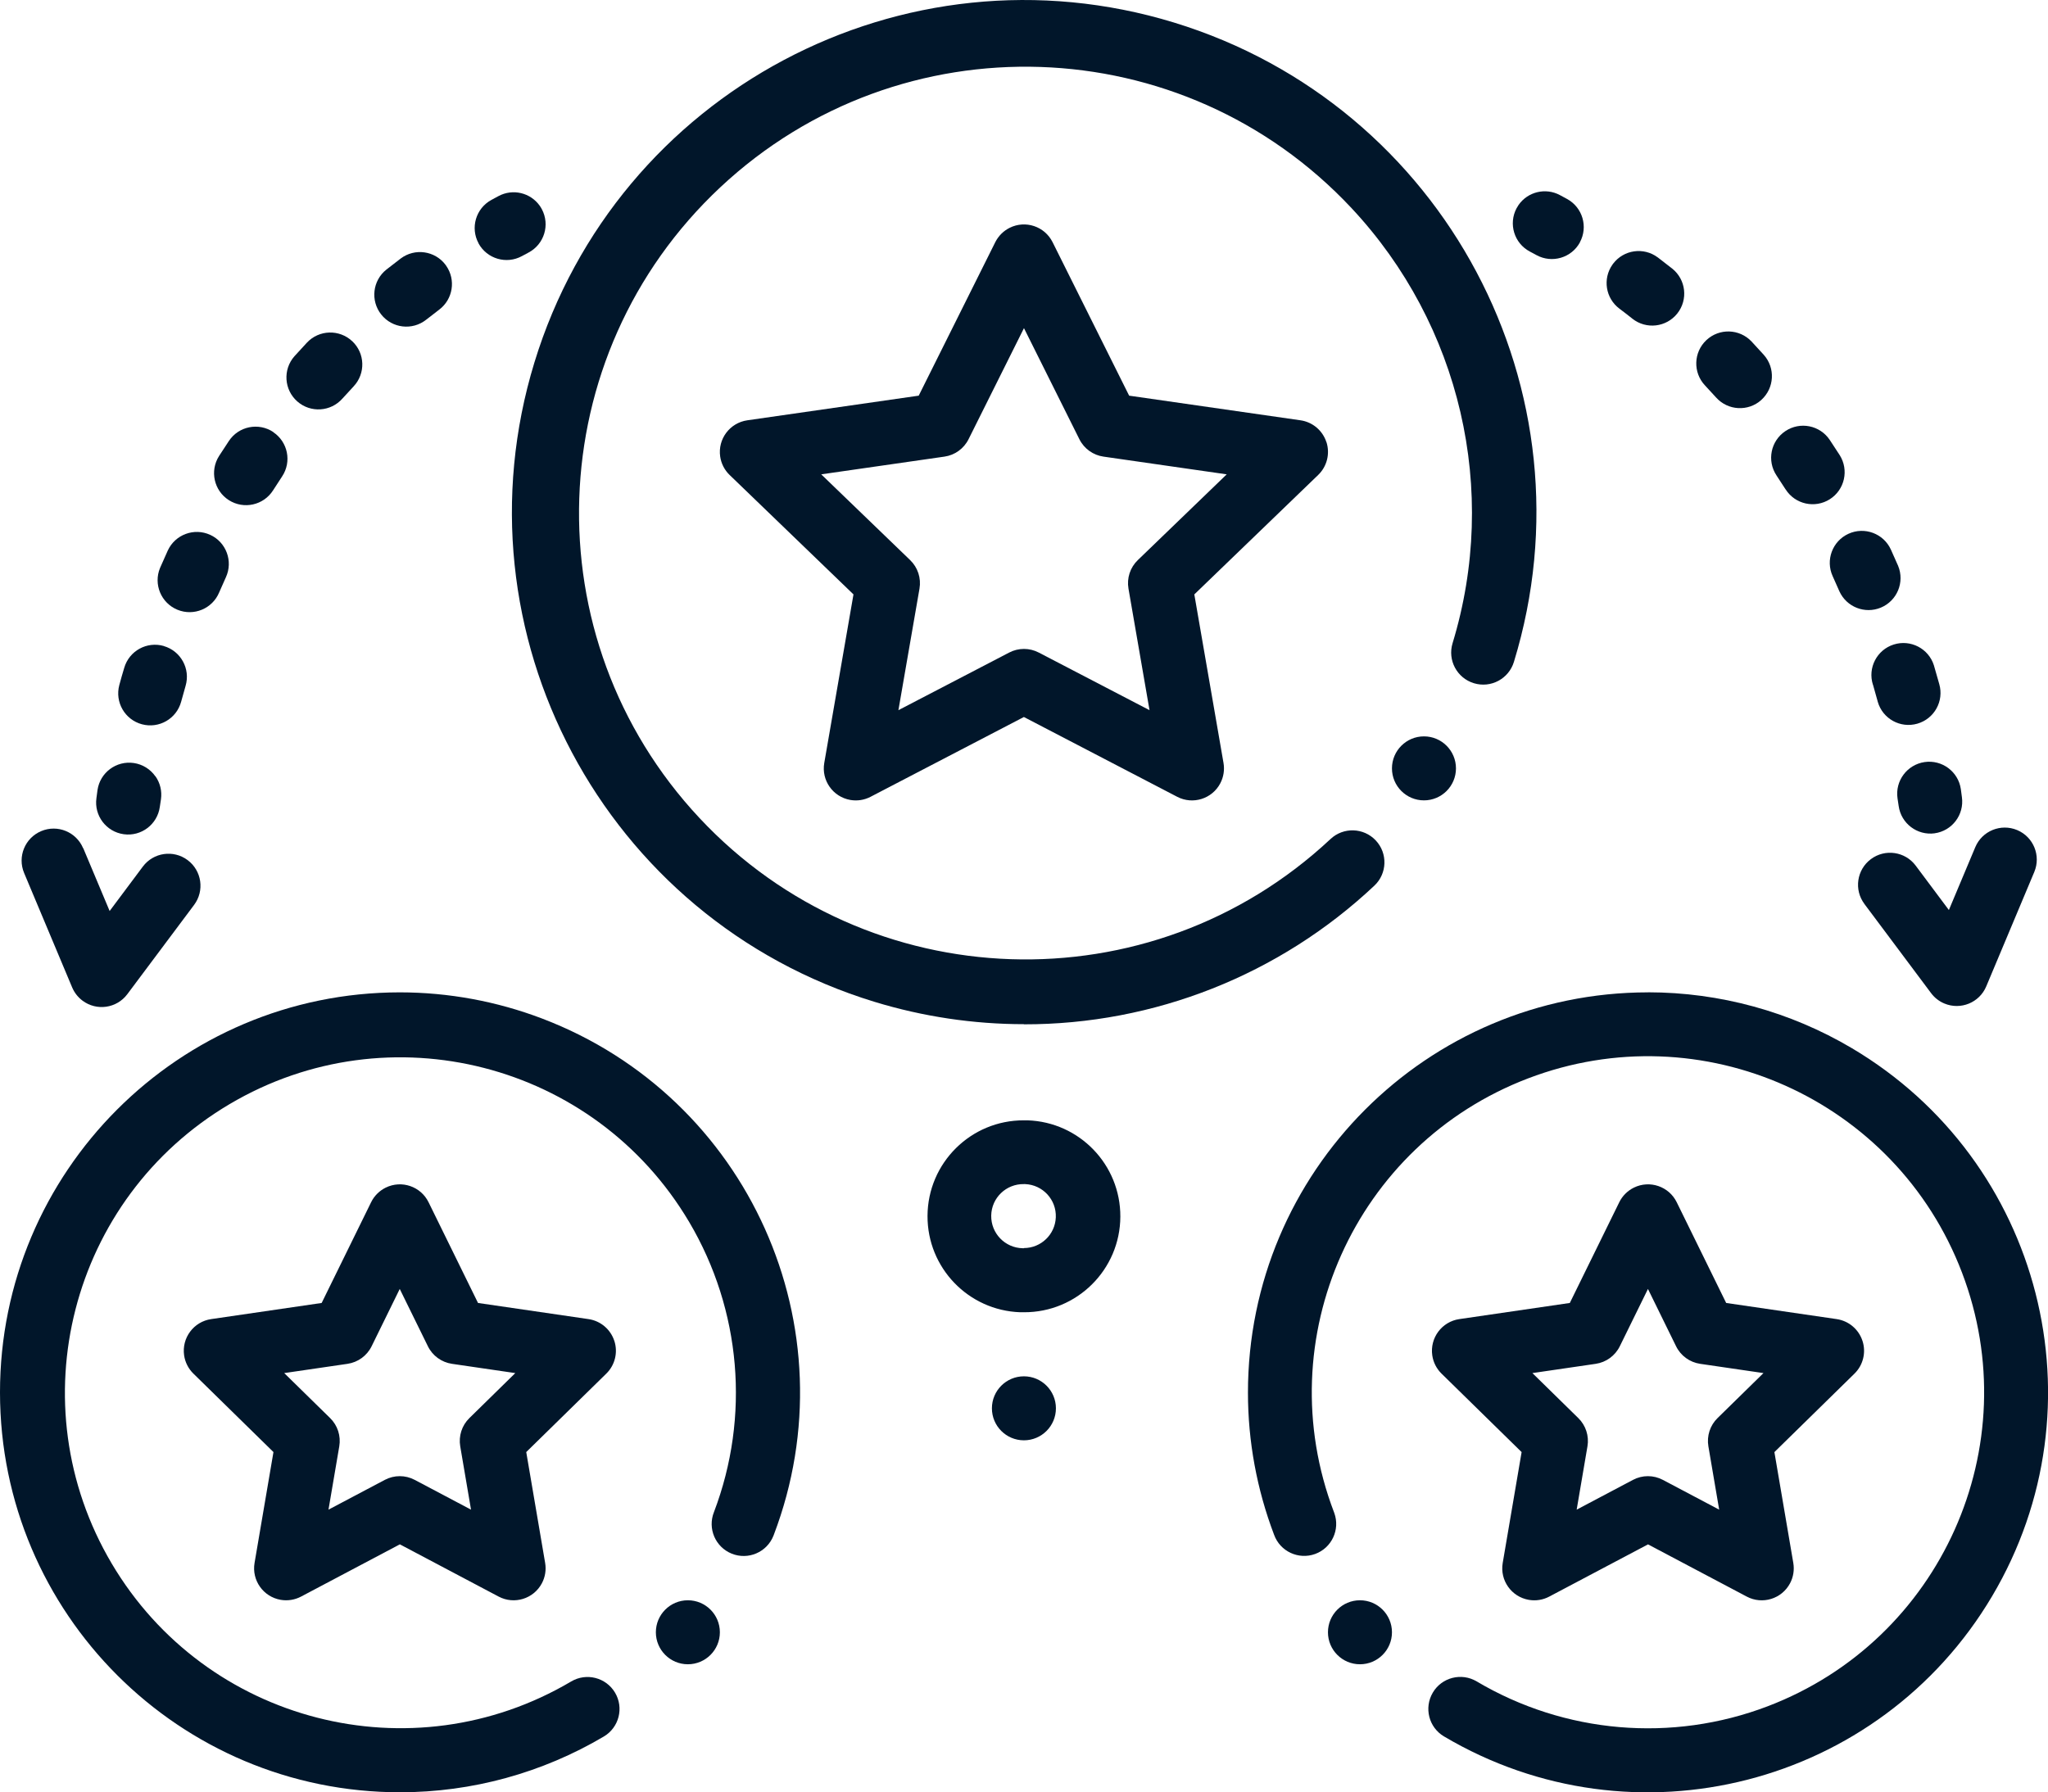 <svg xmlns="http://www.w3.org/2000/svg" id="Group_85" viewBox="0 0 734.68 643.11"><defs><style>      .cls-1 {        fill: #01162a;      }    </style></defs><g id="Group_85-2"><path id="Path_47" class="cls-1" d="M475.82,158.65c-1.35-4.17-4.95-7.22-9.29-7.84l-61.47-8.84-27.47-55.08c-2.83-5.67-9.72-7.98-15.39-5.15-2.23,1.11-4.04,2.92-5.16,5.15l-27.47,55.08-61.48,8.84c-6.28.9-10.64,6.71-9.74,12.99.36,2.53,1.56,4.87,3.4,6.64l44.42,42.84-10.48,60.47c-1.09,6.25,3.1,12.19,9.34,13.28,2.48.43,5.03.04,7.27-1.13l55-28.63,55,28.63c5.62,2.93,12.56.74,15.48-4.88,1.16-2.23,1.56-4.79,1.13-7.27l-10.47-60.47,44.41-42.84c3.17-3.03,4.33-7.61,3-11.79M408.16,200.98c-2.74,2.64-3.99,6.47-3.34,10.22l7.55,43.62-39.74-20.68c-3.32-1.73-7.28-1.73-10.6,0l-39.74,20.68,7.56-43.61c.65-3.75-.6-7.58-3.34-10.23l-31.91-30.78,44.21-6.36c3.73-.53,6.96-2.87,8.64-6.24l19.88-39.86,19.88,39.86c1.68,3.37,4.91,5.71,8.64,6.24l44.21,6.36-31.9,30.78Z"></path><path id="Path_48" class="cls-1" d="M367.31,367.54c46.72.07,91.69-17.73,125.71-49.75,4.62-4.34,4.85-11.61.51-16.23-4.34-4.62-11.61-4.85-16.23-.51-64.59,60.43-165.94,57.06-226.38-7.54-60.43-64.59-57.06-165.94,7.54-226.37,64.59-60.43,165.94-57.06,226.38,7.54,39.12,41.82,52.94,101.35,36.24,156.12-1.85,6.08,1.58,12.5,7.66,14.35,6.08,1.85,12.5-1.58,14.35-7.66,29.67-97.03-24.94-199.74-121.97-229.41-97.03-29.67-199.74,24.94-229.41,121.97s24.94,199.74,121.97,229.41c17.4,5.32,35.49,8.03,53.68,8.03"></path><path id="Path_49" class="cls-1" d="M171.68,87.31c-3.03-5.57-.98-12.54,4.59-15.57l2.59-1.4c5.12-2.73,11.46-1.21,14.79,3.53.27.38.51.78.73,1.2,2.98,5.6.86,12.55-4.74,15.53,0,0,0,0,0,0l-2.42,1.3c-5.56,3.03-12.53.98-15.56-4.58,0,0,0,0,0-.01"></path><path id="Path_50" class="cls-1" d="M126.35,122.42c4.62,4.34,4.85,11.59.51,16.21,0,0,0,.01-.01.02-1.35,1.43-2.68,2.88-4,4.35-4.19,4.76-11.44,5.23-16.2,1.04-4.76-4.19-5.22-11.44-1.04-16.2.05-.06.1-.11.15-.16,1.44-1.6,2.89-3.18,4.36-4.75,4.34-4.62,11.61-4.84,16.23-.5,0,0,0,0,0,0"></path><path id="Path_51" class="cls-1" d="M58.77,231.82c6.09,1.77,9.59,8.14,7.82,14.23,0,0,0,0,0,0-.55,1.9-1.08,3.8-1.6,5.71-1.64,6.13-7.94,9.76-14.07,8.12-6.13-1.64-9.76-7.94-8.12-14.07.56-2.07,1.14-4.13,1.77-6.19,1.77-6.09,8.14-9.59,14.22-7.82"></path><path id="Path_52" class="cls-1" d="M98,155.05c5.28,3.51,6.71,10.63,3.2,15.9,0,0,0,.01-.01.02-1.09,1.65-2.17,3.3-3.23,4.97-3.4,5.35-10.5,6.93-15.85,3.53s-6.93-10.5-3.53-15.85c1.17-1.82,2.35-3.62,3.54-5.41,3.51-5.28,10.64-6.7,15.92-3.19,0,0,0,0,0,0"></path><path id="Path_53" class="cls-1" d="M75.39,191.9c5.76,2.64,8.29,9.46,5.65,15.22,0,0,0,0,0,0-.82,1.8-1.63,3.61-2.41,5.43-2.42,5.86-9.13,8.65-14.99,6.23-5.86-2.42-8.65-9.13-6.23-14.99.05-.13.11-.26.17-.38.85-1.96,1.72-3.91,2.6-5.85,2.64-5.76,9.46-8.29,15.22-5.65,0,0,0,0,0,0"></path><path id="Path_54" class="cls-1" d="M159.82,95.02l.24.34c3.54,5.07,2.43,12.02-2.5,15.74-1.6,1.21-3.15,2.41-4.67,3.61-4.97,3.94-12.19,3.11-16.13-1.86s-3.11-12.19,1.86-16.13h0c1.69-1.34,3.4-2.66,5.12-3.96,5.06-3.82,12.26-2.81,16.08,2.25h0"></path><path id="Path_55" class="cls-1" d="M55.78,278.55c1.68,2.4,2.38,5.35,1.96,8.25l-.41,2.73c-.87,6.28-6.66,10.67-12.94,9.8-6.28-.87-10.67-6.66-9.8-12.94l.39-2.92c.92-6.27,6.75-10.61,13.02-9.69,3.13.46,5.93,2.19,7.74,4.78"></path><path id="Path_56" class="cls-1" d="M29.86,304.33l9.47,22.55,11.91-15.94c3.8-5.08,10.99-6.12,16.07-2.32s6.12,10.99,2.32,16.07h0l-23.96,32.04c-3.8,5.08-10.99,6.12-16.07,2.32-1.64-1.23-2.92-2.87-3.72-4.76l-17.23-41.05c-2.45-5.85.29-12.57,6.14-15.03s12.57.29,15.03,6.14h0"></path><path id="Path_57" class="cls-1" d="M566.77,86.96c-3.03,5.57-10,7.62-15.57,4.59l-2.42-1.3c-5.6-2.98-7.72-9.93-4.74-15.53h0c.22-.41.46-.81.73-1.2,3.33-4.74,9.68-6.26,14.79-3.53l2.59,1.4c5.57,3.03,7.62,10,4.59,15.57"></path><path id="Path_58" class="cls-1" d="M585.58,114.34c-1.54-1.23-3.1-2.43-4.67-3.61-4.94-3.72-6.04-10.68-2.5-15.74l.24-.34c3.81-5.06,11-6.08,16.06-2.27h.01c1.73,1.31,3.43,2.63,5.12,3.97,4.97,3.94,5.8,11.16,1.86,16.13-3.94,4.97-11.16,5.8-16.13,1.86"></path><path id="Path_59" class="cls-1" d="M671.87,245.67c-1.92-6.04,1.43-12.5,7.47-14.41,6.04-1.91,12.5,1.43,14.41,7.47.06.18.11.35.15.53.6,2.04,1.18,4.11,1.77,6.19,1.76,6.09-1.75,12.45-7.85,14.21s-12.46-1.75-14.21-7.85c-.04-.14-.08-.28-.11-.42-.51-1.91-1.04-3.81-1.6-5.71"></path><path id="Path_60" class="cls-1" d="M659.85,212.18c-.79-1.81-1.59-3.62-2.41-5.43-2.64-5.76-.11-12.58,5.65-15.22,5.76-2.64,12.58-.11,15.22,5.65.89,1.94,1.75,3.89,2.6,5.85,2.42,5.86-.36,12.57-6.22,15-5.71,2.36-12.27-.22-14.84-5.85"></path><path id="Path_61" class="cls-1" d="M640.52,175.57c-1.06-1.67-2.14-3.33-3.23-4.97-3.52-5.28-2.09-12.4,3.19-15.92,5.28-3.52,12.4-2.09,15.92,3.19h0c1.19,1.79,2.37,3.59,3.54,5.41,3.4,5.35,1.82,12.45-3.53,15.85s-12.45,1.82-15.85-3.53"></path><path id="Path_62" class="cls-1" d="M631.83,143.52c-4.72,4.23-11.98,3.83-16.21-.89h0c-1.32-1.47-2.65-2.92-4-4.35-4.34-4.62-4.12-11.89.5-16.23,4.62-4.34,11.88-4.12,16.23.5,1.47,1.57,2.93,3.15,4.36,4.75,4.23,4.72,3.83,11.98-.89,16.21h0"></path><path id="Path_63" class="cls-1" d="M694.05,299c-6.28.86-12.07-3.52-12.94-9.8l-.41-2.73c-.92-6.27,3.42-12.1,9.69-13.03,6.27-.92,12.1,3.42,13.02,9.69h0l.39,2.93c.86,6.28-3.52,12.07-9.8,12.94"></path><path id="Path_64" class="cls-1" d="M668.82,324.34c-3.8-5.08-2.76-12.27,2.32-16.07,5.08-3.8,12.27-2.76,16.07,2.32h0l11.91,15.94,9.47-22.55c2.45-5.85,9.18-8.59,15.03-6.14,5.85,2.46,8.59,9.18,6.14,15.03h0l-17.23,41.05c-2.45,5.85-9.18,8.6-15.03,6.15-1.89-.79-3.53-2.07-4.76-3.72l-23.93-32.01Z"></path><path id="Path_65" class="cls-1" d="M368.63,401.99h-1.32c-19.02-.08-34.5,15.28-34.58,34.3-.08,18.62,14.66,33.93,33.27,34.56h1.32c19.02.08,34.5-15.28,34.58-34.3.08-18.62-14.66-33.93-33.27-34.56M367.32,447.88h-.45c-6.35-.12-11.4-5.36-11.29-11.72s5.36-11.4,11.72-11.29h.45c6.34.26,11.26,5.6,11,11.94-.25,6.14-5.29,10.99-11.43,11.01"></path><path id="Path_66" class="cls-1" d="M220.37,481.11c-1.36-4.15-4.94-7.17-9.26-7.8l-39.63-5.79-17.74-36.14c-2.79-5.69-9.67-8.04-15.36-5.25-2.28,1.12-4.13,2.96-5.25,5.25l-17.74,36.14-39.63,5.79c-6.27.91-10.62,6.74-9.71,13.01.36,2.49,1.53,4.79,3.33,6.55l28.72,28.15-6.78,39.77c-1.07,6.25,3.13,12.18,9.38,13.25,2.5.43,5.07.01,7.31-1.17l35.43-18.74,35.43,18.74c5.6,2.97,12.55.83,15.52-4.77,1.19-2.24,1.6-4.81,1.17-7.31l-6.78-39.77,28.72-28.15c3.12-3.05,4.23-7.61,2.88-11.76M168.38,508.83c-2.69,2.63-3.91,6.42-3.28,10.13l3.87,22.72-20.19-10.68c-3.36-1.78-7.38-1.78-10.74,0l-20.2,10.68,3.87-22.72c.63-3.71-.59-7.5-3.28-10.13l-16.47-16.15,22.7-3.32c3.75-.55,6.98-2.9,8.65-6.3l10.09-20.57,10.1,20.57c1.67,3.4,4.9,5.75,8.65,6.3l22.7,3.32-16.47,16.15Z"></path><path id="Path_67" class="cls-1" d="M143.43,356.07C64.17,356.11-.04,420.4,0,499.66c.04,79.26,64.33,143.48,143.59,143.43,25.7-.01,50.92-6.93,73.04-20.02,5.45-3.24,7.24-10.28,4-15.73-3.24-5.45-10.28-7.24-15.73-4.01-57.21,33.83-131.01,14.87-164.84-42.34-33.83-57.21-14.87-131.01,42.34-164.84,57.21-33.83,131.01-14.87,164.84,42.34,18.64,31.53,21.91,69.83,8.88,104.06-2.36,5.89.5,12.57,6.39,14.93,5.89,2.36,12.57-.5,14.93-6.39.05-.12.09-.24.14-.36,28.2-74.12-9.01-157.07-83.13-185.27-16.29-6.2-33.57-9.38-51-9.39"></path><path id="Path_68" class="cls-1" d="M246.76,574.2c-6.34,0-11.48,5.14-11.48,11.48s5.14,11.48,11.48,11.48,11.48-5.14,11.48-11.48h0c0-6.34-5.14-11.48-11.48-11.48"></path><path id="Path_69" class="cls-1" d="M668.12,481.11c-1.35-4.15-4.94-7.17-9.25-7.8l-39.64-5.79-17.74-36.14c-2.79-5.69-9.67-8.04-15.36-5.25-2.28,1.12-4.13,2.97-5.25,5.25l-17.74,36.14-39.63,5.79c-6.27.91-10.62,6.74-9.71,13.02.36,2.49,1.53,4.79,3.33,6.55l28.72,28.15-6.78,39.77c-1.07,6.25,3.13,12.18,9.38,13.25,2.5.43,5.07.02,7.31-1.17l35.43-18.74,35.43,18.74c5.6,2.97,12.55.83,15.52-4.77,1.19-2.24,1.6-4.81,1.17-7.31l-6.78-39.77,28.72-28.15c3.12-3.05,4.23-7.61,2.88-11.76M616.13,508.83c-2.69,2.63-3.91,6.42-3.28,10.13l3.87,22.72-20.2-10.68c-3.36-1.78-7.37-1.78-10.73,0l-20.19,10.68,3.87-22.72c.63-3.71-.59-7.5-3.28-10.13l-16.47-16.15,22.7-3.32c3.75-.55,6.98-2.9,8.65-6.3l10.1-20.57,10.09,20.57c1.67,3.4,4.9,5.75,8.65,6.3l22.7,3.32-16.48,16.15Z"></path><path id="Path_70" class="cls-1" d="M591.19,356.07c-79.3.04-143.55,64.37-143.51,143.67,0,17.42,3.19,34.69,9.38,50.97,2.16,5.96,8.75,9.04,14.71,6.88,5.96-2.16,9.04-8.75,6.88-14.71-.04-.12-.09-.23-.13-.35-23.72-62.22,7.48-131.89,69.7-155.61,62.22-23.72,131.89,7.48,155.61,69.7,23.72,62.22-7.48,131.89-69.7,155.61-34.34,13.09-72.78,9.81-104.4-8.92-5.45-3.24-12.5-1.45-15.73,4.01s-1.45,12.5,4.01,15.73h0c68.2,40.4,156.23,17.86,196.63-50.33s17.87-156.23-50.33-196.63c-22.13-13.11-47.38-20.03-73.11-20.04"></path><path id="Path_71" class="cls-1" d="M487.86,574.2c-6.34,0-11.48,5.14-11.48,11.48s5.14,11.48,11.48,11.48,11.48-5.14,11.48-11.48h0c0-6.34-5.14-11.48-11.48-11.48"></path><path id="Path_72" class="cls-1" d="M367.31,493.84c-6.34,0-11.48,5.14-11.48,11.48s5.14,11.48,11.48,11.48,11.48-5.14,11.48-11.48h0c0-6.34-5.14-11.48-11.48-11.48"></path><path id="Path_73" class="cls-1" d="M510.82,264.22c-6.34,0-11.48,5.14-11.48,11.48s5.14,11.48,11.48,11.48c6.34,0,11.48-5.14,11.48-11.48h0c0-6.34-5.14-11.48-11.48-11.48"></path></g></svg>